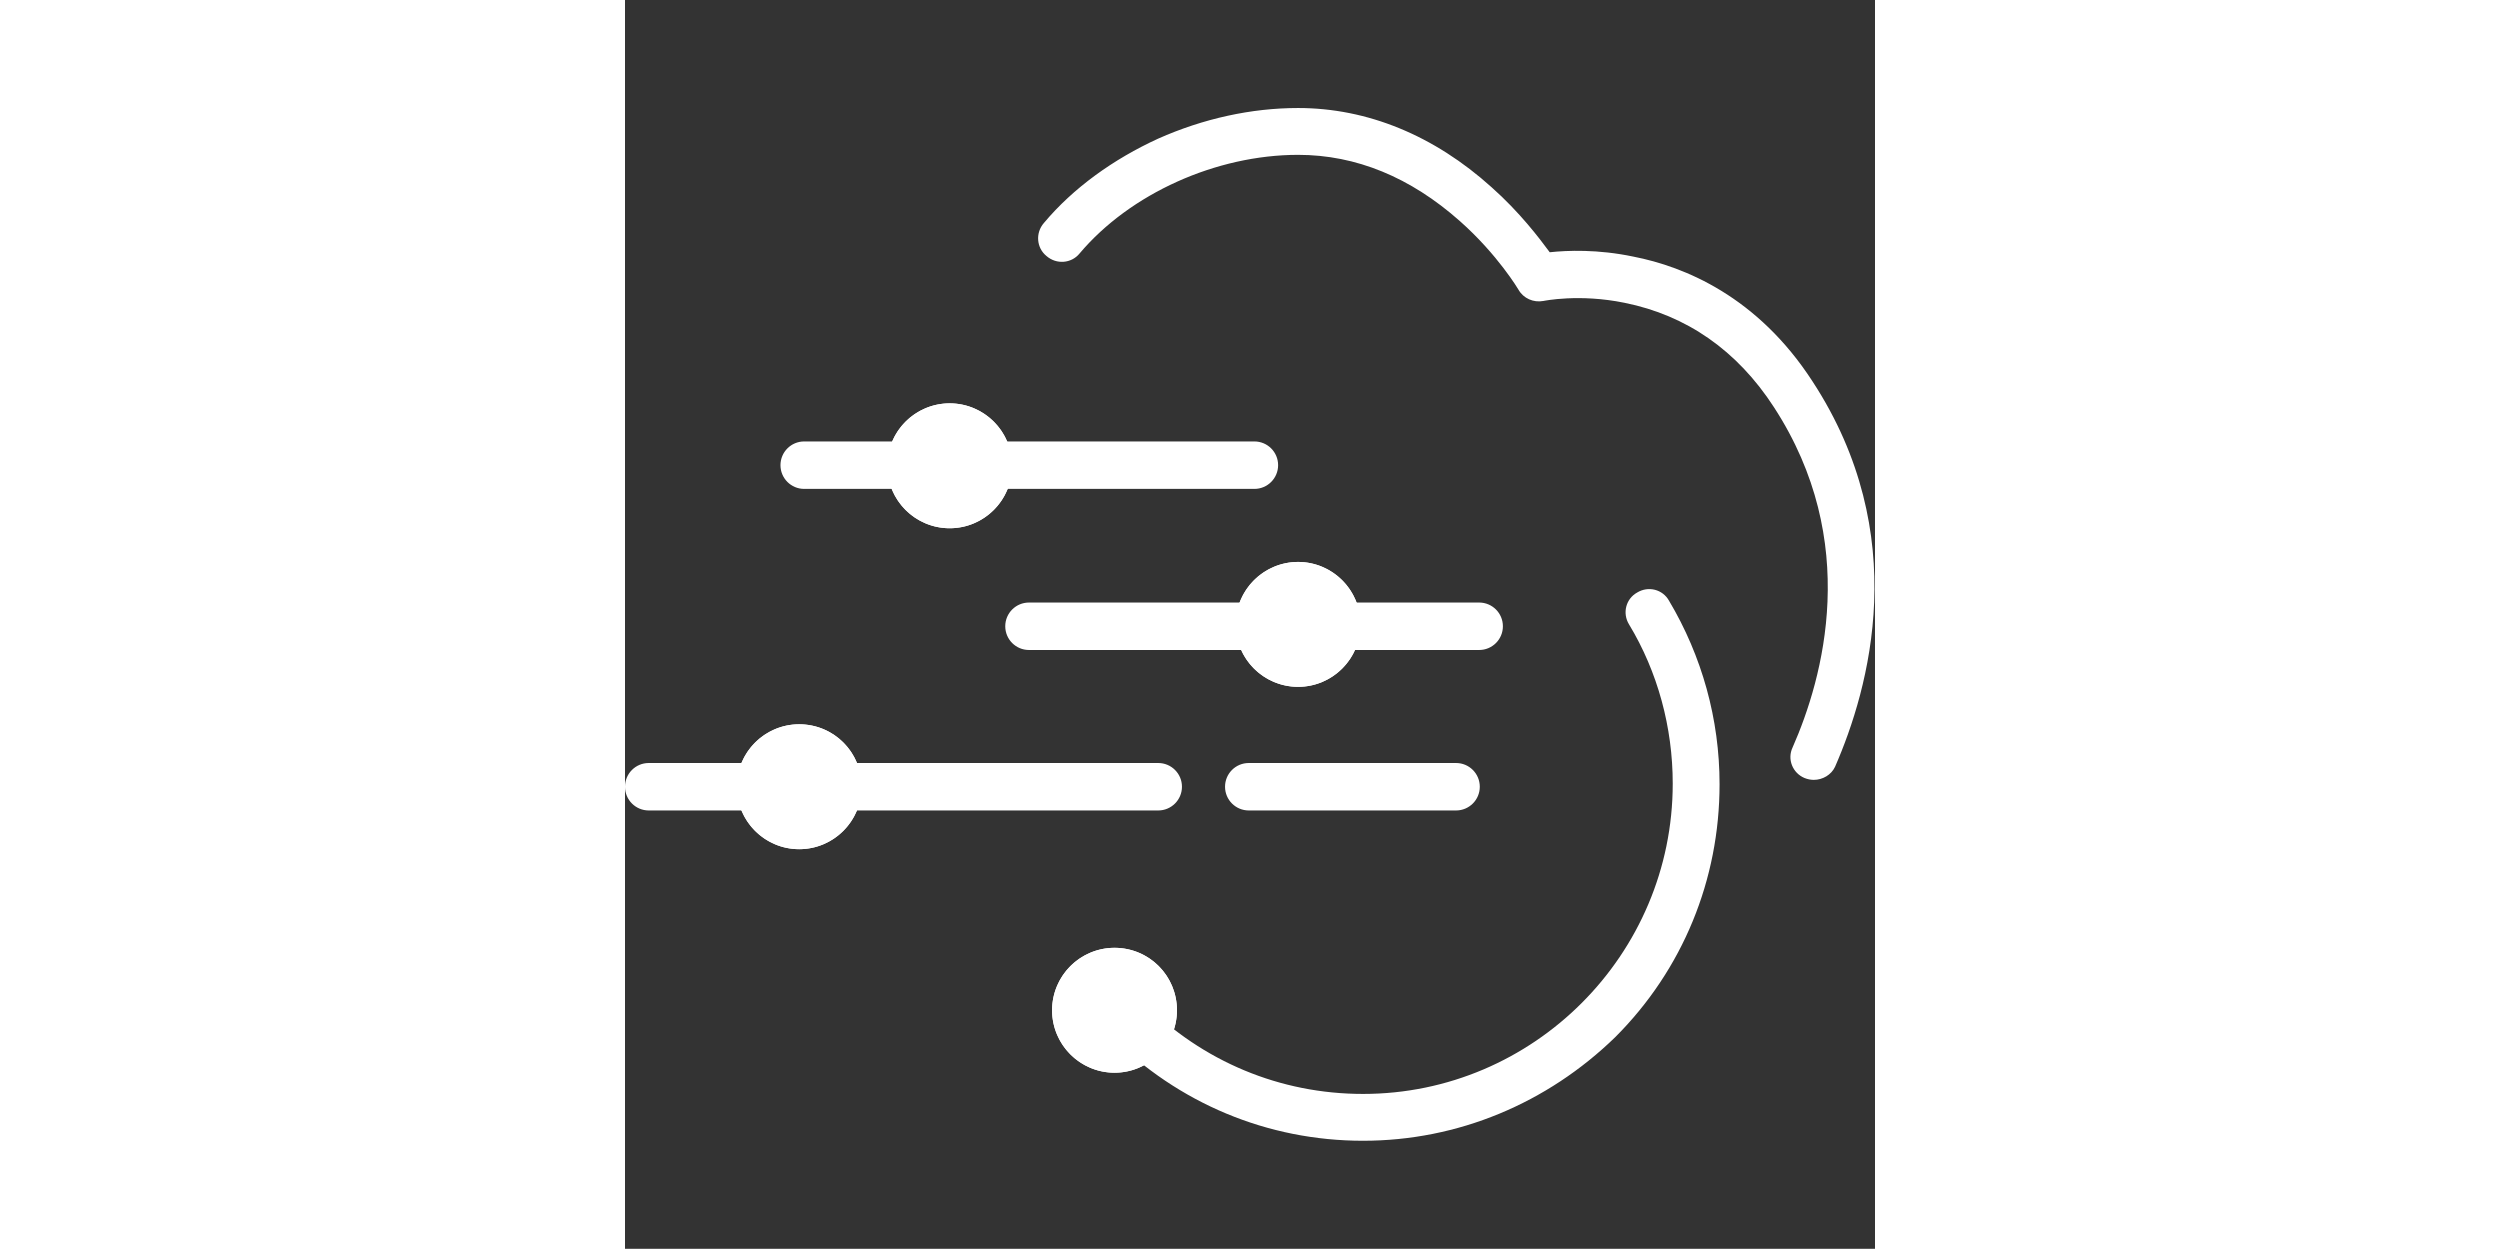 <?xml version="1.0" standalone="no"?><!DOCTYPE svg PUBLIC "-//W3C//DTD SVG 1.1//EN" "http://www.w3.org/Graphics/SVG/1.1/DTD/svg11.dtd"><svg t="1572579221416" class="icon" viewBox="0 0 1025 1024" version="1.1" xmlns="http://www.w3.org/2000/svg" p-id="1145" xmlns:xlink="http://www.w3.org/1999/xlink" width="200.195" height="100"><rect x="0" y="0" width="1025" height="1024" fill="#333333" stroke="none"/><defs><style type="text/css"></style></defs><path d="M516.096 400.896H146.944c-10.752 0-19.456-8.704-19.456-19.456 0-10.752 8.704-19.456 19.456-19.456h369.152c10.752 0 19.456 8.704 19.456 19.456 0 10.752-8.704 19.456-19.456 19.456zM700.416 532.992H331.264c-10.752 0-19.456-8.704-19.456-19.456 0-10.752 8.704-19.456 19.456-19.456h369.152c10.752 0 19.456 8.704 19.456 19.456 0 10.752-8.704 19.456-19.456 19.456zM681.472 664.576H511.488c-10.752 0-19.456-8.704-19.456-19.456 0-10.752 8.704-19.456 19.456-19.456H681.472c10.752 0 19.456 8.704 19.456 19.456 0 10.752-8.704 19.456-19.456 19.456zM437.248 664.576H19.456c-10.752 0-19.456-8.704-19.456-19.456 0-10.752 8.704-19.456 19.456-19.456h417.792c10.752 0 19.456 8.704 19.456 19.456 0 10.752-8.704 19.456-19.456 19.456zM974.848 639.488c-2.56 0-5.12-0.512-7.68-1.536-9.728-4.096-14.336-15.36-9.728-25.088 25.088-56.832 56.32-168.96-15.36-279.04-30.208-46.592-71.68-75.264-122.368-85.504-37.376-7.68-66.56-1.536-66.56-1.536-8.192 1.536-16.384-2.048-20.48-9.216 0 0-16.896-28.672-48.128-56.32-40.448-35.84-84.992-54.272-132.608-54.272-67.072 0-137.728 31.744-179.2 80.896-6.656 8.192-18.944 9.216-27.136 2.048-8.192-6.656-9.216-18.944-2.048-27.136 24.064-28.672 56.832-52.224 93.696-69.12 36.864-16.384 76.288-25.088 114.688-25.088 56.832 0 111.616 22.528 158.72 65.024 23.04 20.48 38.912 41.472 47.616 53.248 14.336-1.536 39.424-2.56 68.608 3.584 41.984 8.192 101.888 32.768 146.944 102.4 81.92 125.44 46.592 251.392 18.432 315.904-3.072 6.656-10.24 10.752-17.408 10.752z" fill="#ffffff" p-id="1146"></path><path d="M605.184 935.424c-78.336 0-151.552-30.72-206.848-86.016-7.68-7.68-7.68-19.456 0-27.136s19.456-7.68 27.136 0c48.128 48.128 111.616 74.752 179.712 74.752 139.776 0 253.952-114.176 253.952-254.464 0-46.08-12.288-91.648-35.84-130.56-5.632-9.216-2.56-20.992 6.656-26.112 9.216-5.632 20.992-2.56 26.112 6.656 27.136 45.568 41.472 97.28 41.472 150.528 0 78.336-30.208 152.064-85.504 207.36-55.808 54.272-129.024 84.992-206.848 84.992z" fill="#ffffff" p-id="1147"></path><path d="M266.24 381.952m-51.2 0a51.2 51.2 0 1 0 102.4 0 51.2 51.2 0 1 0-102.4 0Z" fill="#ffffff" p-id="1148"></path><path d="M266.24 356.352c14.336 0 25.6 11.264 25.6 25.6s-11.264 25.6-25.6 25.6-25.6-11.264-25.6-25.6 11.264-25.6 25.6-25.6m0-25.6c-28.16 0-51.2 23.04-51.2 51.2s23.04 51.2 51.2 51.2 51.2-23.04 51.2-51.2-23.04-51.2-51.2-51.2z" fill="#ffffff" p-id="1149"></path><path d="M551.936 512m-51.2 0a51.2 51.2 0 1 0 102.4 0 51.2 51.2 0 1 0-102.4 0Z" fill="#ffffff" p-id="1150"></path><path d="M551.936 486.4c14.336 0 25.6 11.264 25.6 25.6s-11.264 25.6-25.6 25.6-25.6-11.264-25.6-25.6 11.264-25.6 25.6-25.6m0-25.6c-28.16 0-51.2 23.04-51.2 51.2s23.04 51.2 51.2 51.2 51.2-23.04 51.2-51.2-23.04-51.2-51.2-51.2z" fill="#ffffff" p-id="1151"></path><path d="M142.848 645.12m-51.2 0a51.2 51.2 0 1 0 102.4 0 51.2 51.2 0 1 0-102.4 0Z" fill="#ffffff" p-id="1152"></path><path d="M142.848 619.52c14.336 0 25.6 11.264 25.6 25.6s-11.264 25.6-25.6 25.6-25.6-11.264-25.6-25.6 11.776-25.6 25.6-25.6m0-25.6c-28.16 0-51.2 23.04-51.2 51.2s23.04 51.2 51.2 51.2 51.2-23.04 51.2-51.2-22.528-51.2-51.2-51.2z" fill="#ffffff" p-id="1153"></path><path d="M401.408 828.416m-51.2 0a51.2 51.2 0 1 0 102.4 0 51.2 51.2 0 1 0-102.4 0Z" fill="#ffffff" p-id="1154"></path><path d="M401.408 802.816c14.336 0 25.6 11.264 25.6 25.6s-11.264 25.6-25.6 25.6-25.6-11.264-25.6-25.6c0-13.824 11.776-25.6 25.6-25.6m0-25.6c-28.16 0-51.2 23.04-51.2 51.2s23.04 51.2 51.2 51.2 51.2-23.04 51.2-51.2-22.528-51.2-51.2-51.2z" fill="#ffffff" p-id="1155"></path></svg>